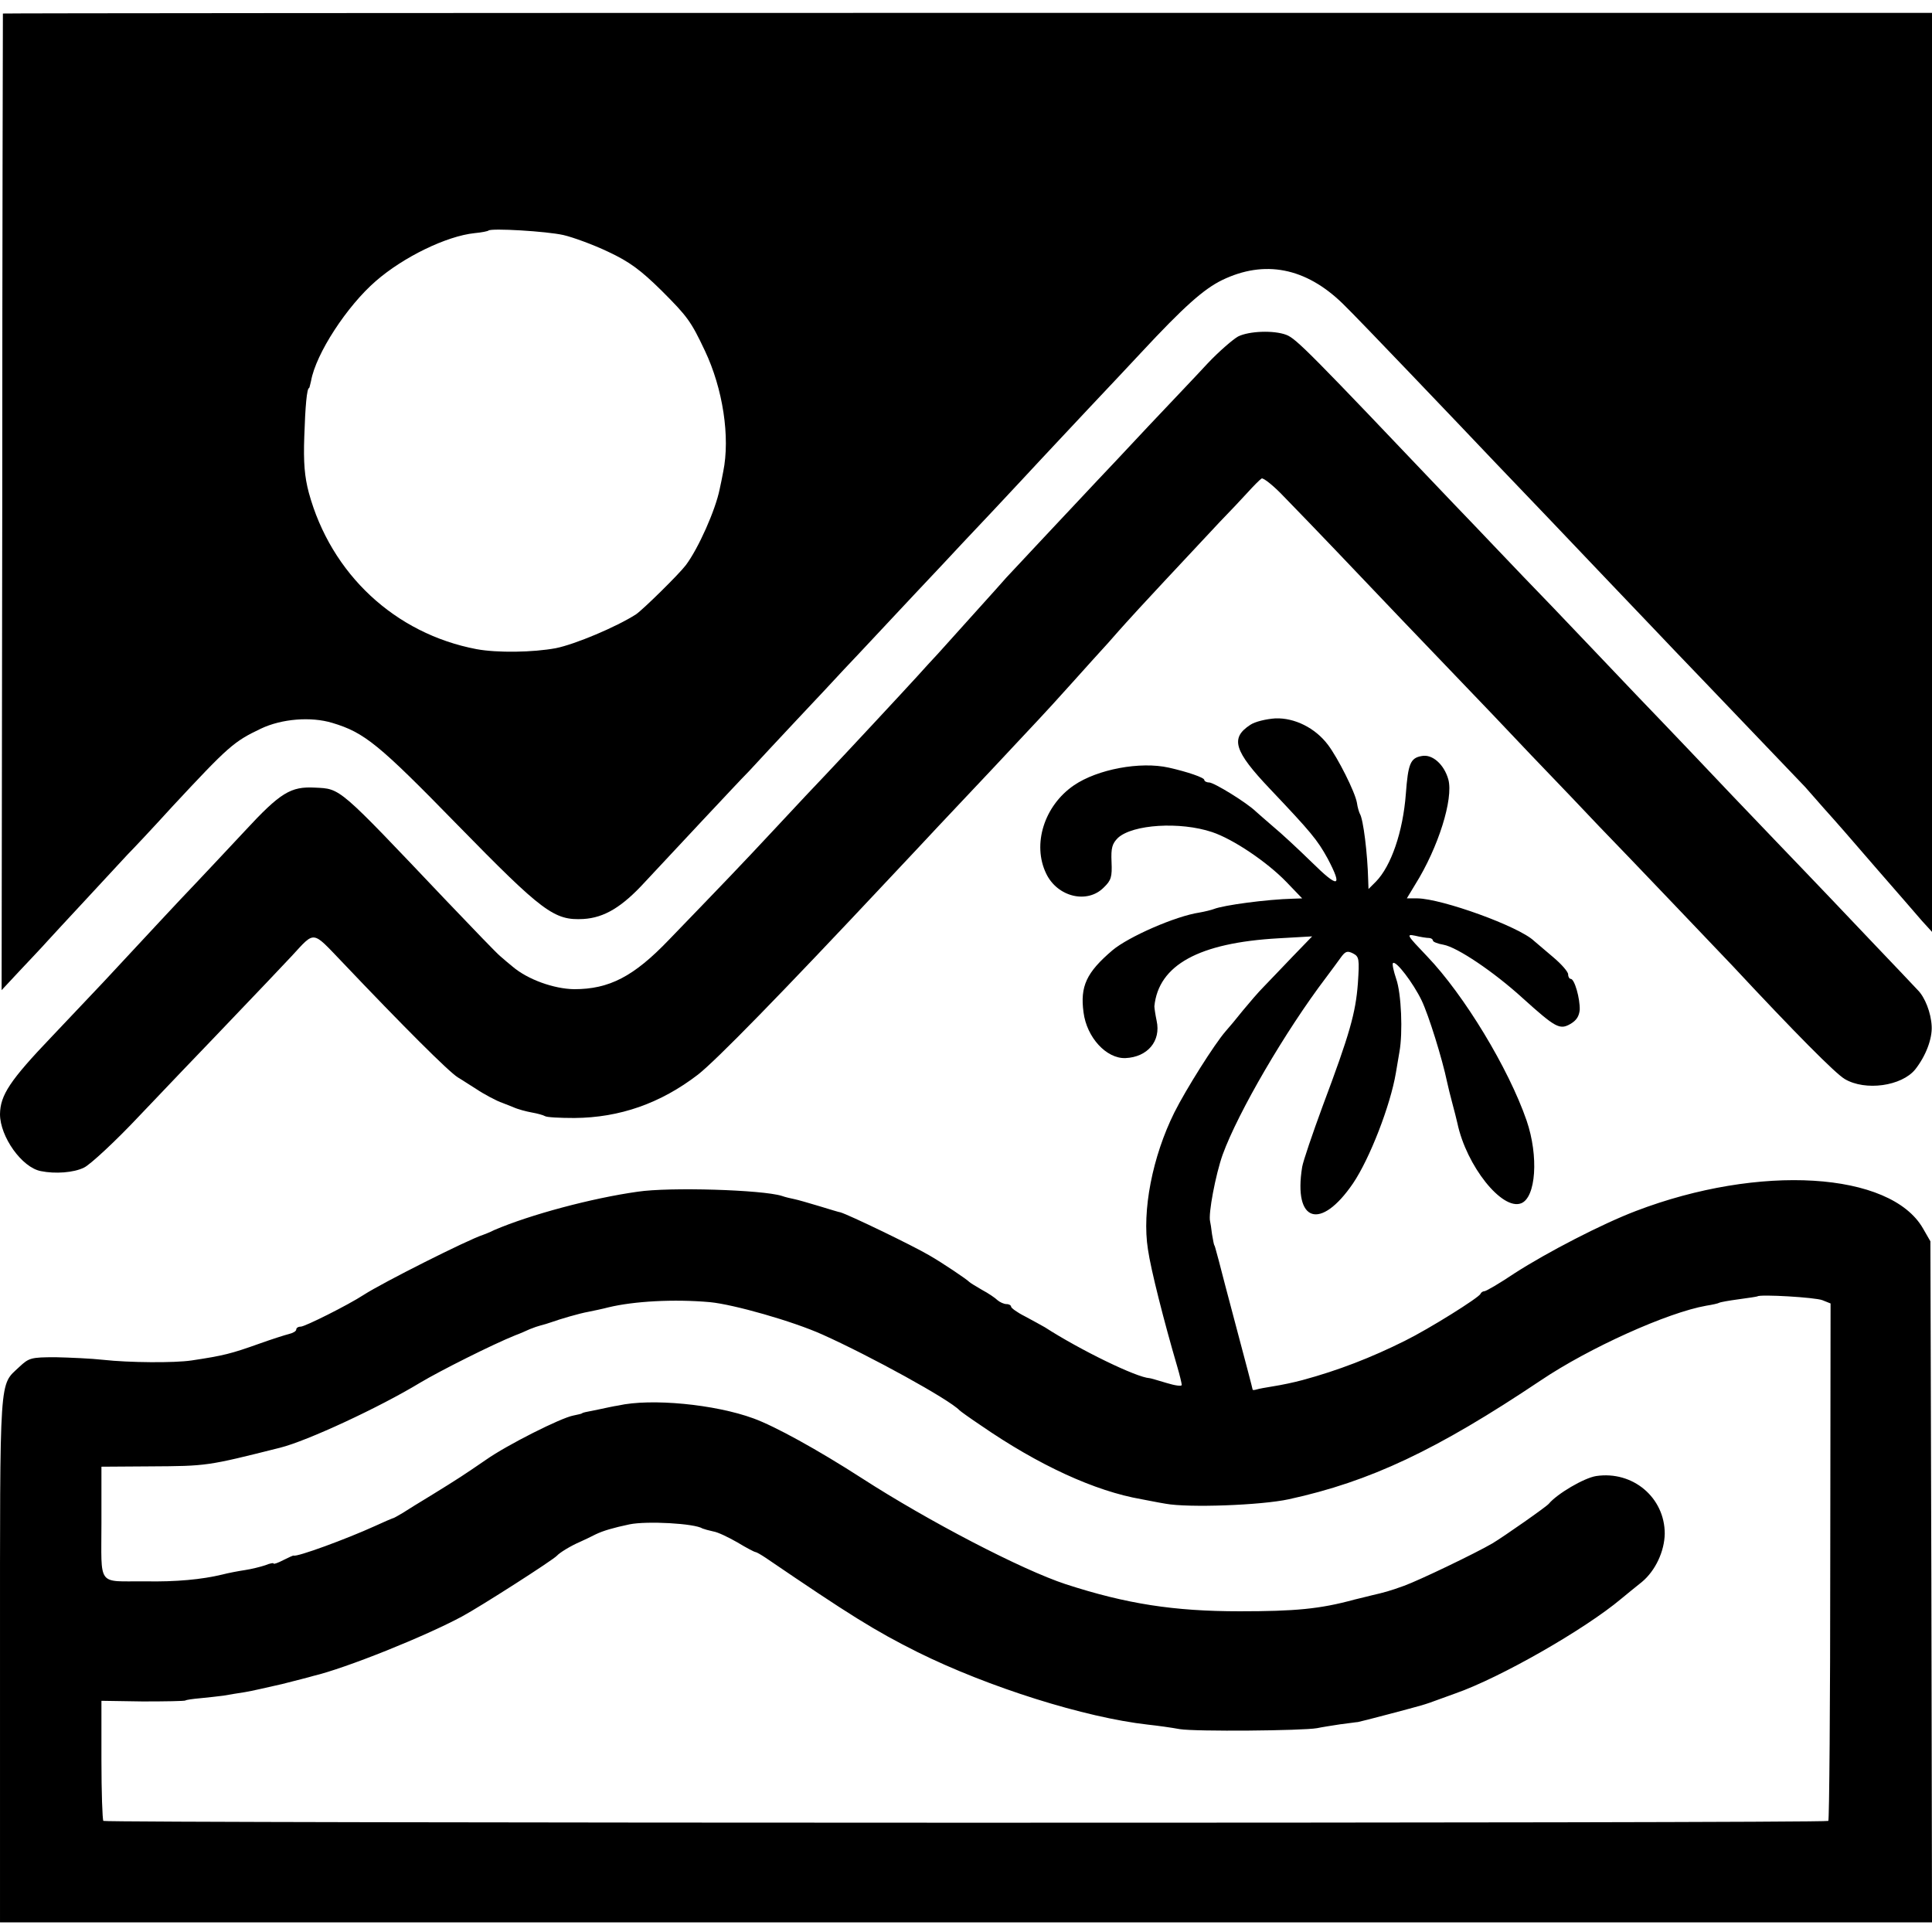 <?xml version="1.0" standalone="no"?>
<!DOCTYPE svg PUBLIC "-//W3C//DTD SVG 20010904//EN"
 "http://www.w3.org/TR/2001/REC-SVG-20010904/DTD/svg10.dtd">
<svg version="1.0" xmlns="http://www.w3.org/2000/svg"
 width="600pt" height="600pt" viewBox="0 0 600 600"
 preserveAspectRatio="xMidYMid meet">
<g transform="translate(0,600) scale(0.1,-0.1)"
fill="#000000" stroke="none">
<path d="M9 5958 c0 -2 -2 -685 -2 -1518 l-2 -1515 56 60 c31 33 70 74 85 91
28 31 194 209 250 270 16 16 79 83 139 149 175 188 191 202 275 242 65 31 156
38 222 18 100 -30 144 -66 388 -316 266 -272 301 -298 392 -293 64 4 119 36
192 116 32 34 109 117 171 183 62 66 130 139 152 161 21 23 88 95 149 160 62
66 127 135 145 155 30 31 204 218 309 329 19 21 89 95 155 165 66 71 135 144
153 164 19 20 86 92 150 160 64 68 134 142 155 165 134 144 195 198 252 226
132 64 260 39 375 -73 25 -24 119 -122 210 -217 91 -95 211 -221 266 -279 134
-140 181 -189 354 -371 80 -84 172 -180 205 -215 33 -34 134 -140 225 -235 91
-95 170 -178 176 -184 5 -6 32 -36 58 -66 52 -58 64 -72 166 -190 82 -94 101
-116 139 -160 l31 -34 0 1427 0 1427 -2995 0 c-1647 0 -2995 -1 -2996 -2z
m1741 -688 c30 -7 93 -30 139 -52 66 -31 100 -56 166 -121 80 -80 91 -95 134
-186 56 -118 79 -268 57 -376 -3 -16 -8 -41 -11 -54 -13 -65 -66 -184 -105
-236 -22 -29 -133 -138 -155 -153 -61 -39 -189 -93 -249 -105 -70 -13 -181
-15 -246 -3 -253 48 -452 233 -521 486 -13 49 -17 93 -14 175 3 93 8 150 15
150 1 0 3 10 6 22 15 85 112 233 201 310 86 75 220 140 307 149 22 2 41 6 43
8 8 8 180 -2 233 -14z"/>
<path d="M3845 4955 c-16 -9 -59 -46 -94 -83 -34 -37 -118 -125 -185 -196 -66
-71 -137 -146 -156 -166 -78 -83 -276 -294 -285 -304 -5 -6 -48 -54 -95 -106
-47 -52 -100 -111 -117 -130 -18 -19 -47 -51 -65 -71 -40 -44 -228 -246 -283
-304 -22 -23 -92 -97 -155 -165 -108 -116 -163 -173 -332 -348 -110 -115 -186
-154 -295 -154 -63 1 -144 30 -191 70 -11 9 -29 24 -39 33 -10 8 -85 86 -168
173 -337 355 -326 346 -407 350 -75 4 -107 -15 -218 -135 -52 -56 -121 -129
-153 -163 -50 -52 -152 -162 -285 -305 -19 -20 -91 -96 -160 -169 -132 -138
-161 -183 -162 -242 0 -70 68 -166 127 -177 44 -9 102 -5 134 11 19 9 98 82
174 163 77 81 183 192 236 247 150 157 191 200 235 247 73 79 62 80 156 -18
190 -200 331 -341 360 -359 17 -10 42 -27 57 -36 22 -15 65 -38 81 -43 3 -1
18 -7 33 -13 15 -7 42 -14 59 -17 17 -3 35 -8 40 -11 5 -4 47 -6 92 -6 140 1
267 45 384 135 57 45 251 243 596 611 61 65 129 137 151 161 57 60 277 294
311 331 16 17 63 68 104 114 41 46 92 102 112 124 20 23 45 51 55 62 19 22
196 212 291 313 30 31 69 72 87 92 18 20 37 39 43 43 5 3 37 -22 70 -57 109
-112 204 -212 362 -378 85 -89 178 -186 205 -214 28 -29 118 -123 200 -210 83
-86 177 -185 210 -220 103 -106 371 -388 417 -436 193 -207 318 -333 347 -350
64 -38 177 -22 219 30 33 42 53 95 51 134 -2 42 -21 90 -43 112 -6 7 -74 78
-151 159 -77 81 -167 176 -200 210 -33 34 -134 140 -225 235 -91 96 -187 197
-215 226 -27 28 -122 127 -210 220 -88 93 -189 198 -225 235 -36 37 -132 139
-215 225 -446 469 -489 513 -520 525 -39 15 -116 12 -150 -5z"/>
<path d="M3883 3749 c-63 -41 -51 -81 61 -199 128 -135 147 -158 179 -216 48
-91 34 -94 -50 -11 -43 42 -96 91 -118 109 -21 18 -46 40 -55 48 -29 28 -130
90 -145 90 -8 0 -15 4 -15 8 0 7 -52 25 -110 38 -89 20 -222 -5 -295 -55 -92
-63 -130 -183 -86 -274 35 -73 128 -95 179 -43 23 22 26 33 24 79 -2 44 2 57
20 75 46 42 193 51 292 18 66 -22 171 -93 231 -155 l49 -51 -29 -1 c-80 -2
-215 -20 -245 -32 -8 -3 -28 -8 -45 -11 -74 -11 -220 -75 -270 -117 -81 -69
-101 -112 -90 -193 10 -78 71 -144 130 -142 69 3 111 53 97 116 -4 19 -7 40
-7 45 13 128 138 197 385 211 l105 6 -60 -62 c-33 -35 -74 -77 -90 -94 -17
-17 -46 -51 -65 -74 -19 -24 -44 -54 -54 -65 -34 -39 -123 -180 -159 -252 -68
-137 -101 -305 -82 -425 9 -63 50 -224 91 -364 8 -27 14 -53 14 -57 0 -5 -21
-2 -47 6 -27 8 -50 15 -53 15 -40 2 -215 87 -325 158 -11 6 -39 22 -62 34 -24
12 -43 26 -43 30 0 4 -6 8 -14 8 -8 0 -21 6 -28 12 -7 7 -29 22 -48 32 -19 11
-37 22 -40 25 -6 7 -83 59 -125 83 -53 31 -248 125 -275 133 -3 0 -32 9 -65
19 -33 10 -68 20 -78 22 -10 2 -28 6 -39 10 -60 19 -349 28 -448 13 -142 -20
-333 -71 -445 -119 -16 -8 -32 -14 -35 -15 -49 -16 -311 -148 -370 -186 -49
-32 -183 -99 -196 -99 -8 0 -14 -4 -14 -9 0 -5 -10 -11 -23 -14 -12 -3 -53
-16 -92 -30 -87 -31 -110 -37 -210 -52 -53 -8 -194 -7 -275 2 -36 4 -102 7
-147 8 -77 0 -83 -2 -113 -30 -63 -60 -60 -10 -60 -906 l0 -819 3000 0 3000 0
-2 1057 -3 1058 -23 40 c-101 176 -508 201 -892 54 -105 -40 -275 -128 -376
-193 -46 -31 -89 -56 -94 -56 -4 0 -10 -3 -12 -8 -5 -12 -160 -109 -235 -146
-104 -52 -207 -92 -318 -122 -26 -7 -63 -15 -95 -20 -19 -3 -41 -7 -47 -9 -7
-2 -13 -3 -13 0 0 2 -22 86 -49 187 -27 101 -52 197 -56 213 -12 44 -12 45
-14 48 -1 1 -4 16 -7 34 -2 18 -5 36 -6 40 -6 23 17 145 39 207 48 132 195
384 321 550 15 20 35 47 45 61 15 21 21 23 39 14 19 -10 20 -17 15 -93 -7 -92
-25 -156 -109 -380 -32 -87 -61 -172 -64 -190 -28 -172 57 -199 158 -51 52 77
116 242 133 343 3 17 8 47 11 65 11 60 6 182 -10 227 -8 24 -13 46 -10 49 9 9
63 -62 89 -116 22 -46 64 -181 79 -253 3 -14 10 -43 16 -65 6 -22 13 -50 16
-63 28 -133 139 -272 198 -249 46 18 55 146 17 257 -56 162 -194 390 -309 510
-63 66 -66 70 -37 64 16 -4 36 -7 43 -7 6 0 12 -4 12 -8 0 -4 15 -10 33 -13
43 -8 156 -84 246 -166 102 -92 115 -99 148 -80 19 11 27 24 29 44 1 35 -16
96 -28 96 -4 0 -8 6 -8 14 0 8 -21 32 -46 53 -25 21 -52 44 -60 51 -47 45
-286 131 -362 132 l-33 0 26 43 c72 115 119 266 103 326 -13 47 -50 80 -83 73
-35 -6 -42 -24 -49 -117 -9 -119 -46 -225 -93 -273 l-23 -23 -1 28 c-2 81 -15
189 -26 206 -2 4 -7 19 -9 34 -6 34 -59 139 -90 180 -40 53 -104 84 -163 82
-29 -2 -63 -10 -78 -20z m1777 -1787 l25 -10 -1 -801 c0 -440 -3 -803 -6 -806
-8 -8 -5349 -7 -5357 0 -3 4 -6 89 -6 190 l0 183 128 -2 c71 0 130 1 133 3 2
2 23 5 46 7 23 2 55 6 72 8 17 3 47 8 67 11 19 3 71 15 115 25 43 11 87 22 96
25 102 24 350 124 463 185 56 30 284 176 295 189 8 9 42 30 70 42 14 6 36 17
50 24 23 11 53 20 105 31 54 11 202 3 227 -13 5 -2 19 -6 33 -9 14 -2 47 -18
75 -34 28 -17 53 -30 56 -30 3 0 17 -8 32 -18 260 -177 338 -226 472 -293 220
-109 519 -203 715 -225 28 -3 72 -9 99 -14 50 -8 381 -5 426 3 14 3 46 8 72
12 26 3 51 7 55 7 8 1 178 46 198 52 6 2 17 5 25 8 8 3 44 16 80 29 140 49
402 199 515 294 17 14 45 37 64 52 42 35 70 95 71 150 0 112 -99 196 -213 179
-38 -6 -121 -55 -147 -86 -7 -9 -140 -102 -175 -123 -53 -31 -228 -115 -275
-132 -44 -16 -63 -21 -98 -29 -9 -2 -35 -9 -57 -14 -106 -29 -183 -36 -355
-36 -205 0 -352 23 -540 84 -137 45 -427 196 -633 329 -138 89 -271 162 -337
186 -120 44 -318 63 -420 40 -14 -2 -41 -8 -60 -12 -46 -9 -50 -10 -52 -12 -2
-2 -14 -4 -27 -7 -39 -7 -207 -92 -271 -137 -70 -48 -85 -58 -171 -111 -35
-21 -75 -46 -89 -55 -14 -8 -27 -16 -30 -16 -3 -1 -27 -11 -55 -24 -90 -41
-243 -97 -253 -92 -1 1 -16 -6 -32 -14 -17 -9 -30 -13 -30 -11 0 3 -12 1 -26
-5 -15 -5 -43 -12 -63 -15 -20 -3 -52 -9 -71 -14 -62 -15 -143 -23 -240 -21
-150 1 -135 -20 -135 182 l0 174 150 1 c179 1 178 1 405 58 84 21 308 125 435
202 62 37 223 118 295 147 14 5 34 14 45 19 12 5 27 10 35 12 8 2 22 6 30 9
31 11 89 28 117 33 15 3 44 9 63 14 79 19 203 26 315 16 73 -7 257 -59 350
-101 147 -66 393 -201 425 -235 3 -3 32 -24 65 -46 181 -125 356 -205 500
-230 17 -3 50 -10 75 -14 70 -13 296 -5 383 14 252 55 458 152 782 369 150
101 394 211 514 232 19 3 37 7 40 9 3 2 31 7 61 11 30 4 56 8 58 9 7 7 180 -3
202 -12z"/>
</g>
</svg>
